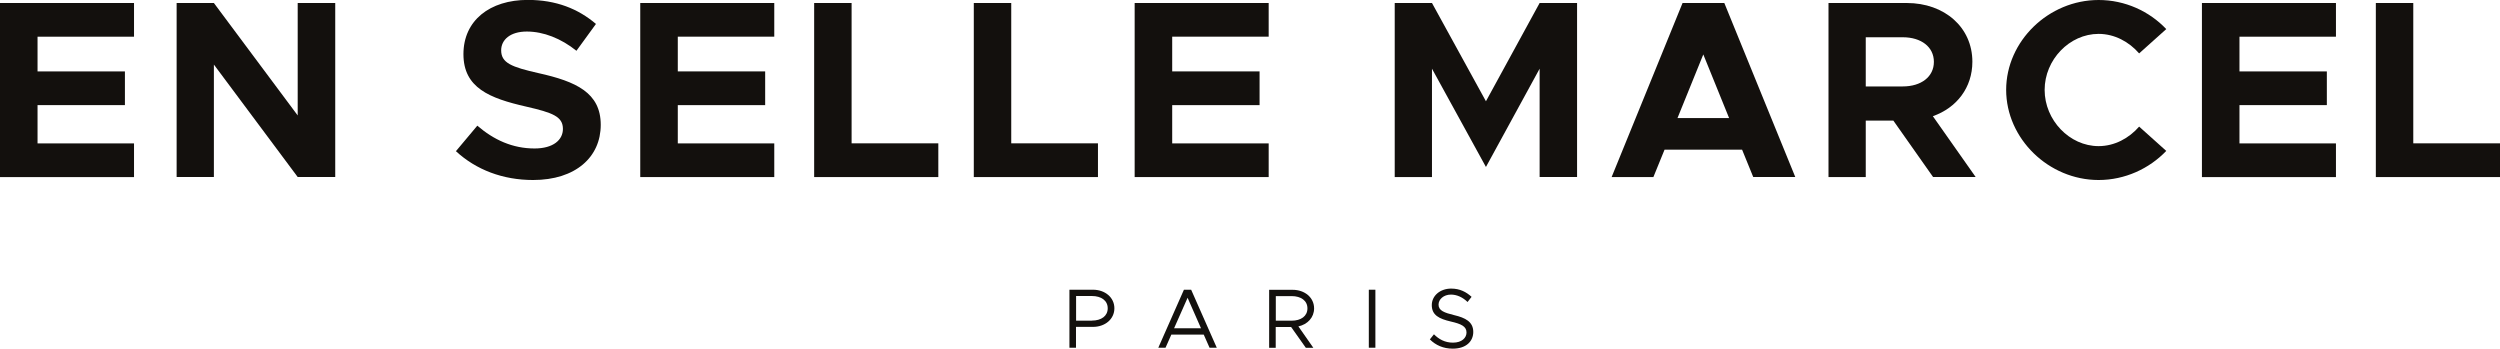 <?xml version="1.0" encoding="UTF-8"?>
<svg id="logo_vecto" data-name="logo vecto" xmlns="http://www.w3.org/2000/svg" viewBox="0 0 266.38 37.15">
  <defs>
    <style>
      .cls-1 {
        fill: #13100d;
      }
    </style>
  </defs>
  <g>
    <path class="cls-1" d="m4,3.91v3.7h9.31v3.59H4v4.08h10.28v3.59H0V.32h14.28v3.59H4Z"/>
    <path class="cls-1" d="m18.82.32h3.97l8.93,11.98V.32h4v18.54h-4l-8.93-11.98v11.98h-3.97V.32Z"/>
    <path class="cls-1" d="m48.57,16.12l2.29-2.73c1.75,1.51,3.75,2.43,6.1,2.43,2,0,3.02-.92,3.02-2.08,0-1.32-1.08-1.73-3.91-2.38-3.91-.89-6.69-2-6.69-5.59s2.81-5.78,6.86-5.78c3.02,0,5.37.95,7.26,2.56l-2.08,2.86c-1.65-1.32-3.51-2.05-5.29-2.05s-2.73.89-2.73,2c0,1.35,1.11,1.78,3.97,2.43,4,.89,6.64,2.08,6.64,5.51s-2.67,5.88-7.21,5.88c-3.21,0-6.07-1.08-8.23-3.08Z"/>
    <path class="cls-1" d="m72.22,3.91v3.7h9.31v3.59h-9.31v4.08h10.28v3.59h-14.28V.32h14.28v3.59h-10.28Z"/>
    <path class="cls-1" d="m99.98,15.28v3.59h-13.23V.32h3.99v14.95h9.23Z"/>
    <path class="cls-1" d="m116.99,15.28v3.59h-13.23V.32h3.99v14.95h9.23Z"/>
    <path class="cls-1" d="m124.9,3.91v3.7h9.31v3.59h-9.31v4.08h10.28v3.59h-14.28V.32h14.28v3.59h-10.28Z"/>
    <path class="cls-1" d="m148.61.32h3.97l5.75,10.47,5.72-10.47h3.99v18.54h-3.99V7.32l-5.72,10.47-5.75-10.47v11.55h-3.97V.32Z"/>
    <path class="cls-1" d="m185.62,15.95h-8.26l-1.19,2.92h-4.45L179.28.32h4.45l7.56,18.54h-4.48l-1.19-2.92Zm-1.38-3.37l-2.75-6.78-2.75,6.78h5.51Z"/>
    <path class="cls-1" d="m205.98,18.87l-4.24-6.02h-2.94v6.02h-3.97V.32h8.34c4.02,0,6.99,2.59,6.99,6.26,0,2.75-1.67,4.91-4.21,5.8l4.56,6.48h-4.54Zm-7.18-9.66h3.94c1.97,0,3.32-1.03,3.32-2.62s-1.35-2.62-3.32-2.62h-3.94v5.24Z"/>
    <path class="cls-1" d="m213.76,9.58c0-5.21,4.53-9.58,9.85-9.58,2.81,0,5.4,1.19,7.21,3.1l-2.89,2.59c-1.08-1.24-2.62-2.08-4.32-2.08-3.1,0-5.75,2.75-5.75,5.97s2.65,5.99,5.75,5.99c1.7,0,3.24-.84,4.32-2.08l2.89,2.59c-1.81,1.89-4.4,3.1-7.21,3.1-5.32,0-9.85-4.4-9.85-9.61Z"/>
    <path class="cls-1" d="m238.62,3.91v3.7h9.31v3.59h-9.31v4.08h10.28v3.59h-14.28V.32h14.28v3.59h-10.28Z"/>
    <path class="cls-1" d="m266.38,15.28v3.59h-13.23V.32h3.99v14.95h9.23Z"/>
  </g>
  <g>
    <path class="cls-1" d="m113.95,30.87h2.51c1.28,0,2.28.82,2.28,1.98s-1,1.98-2.28,1.98h-1.81v2.22h-.7v-6.18Zm2.39,3.29c1.01,0,1.69-.49,1.69-1.31s-.68-1.31-1.69-1.31h-1.68v2.63h1.68Z"/>
    <path class="cls-1" d="m128.26,35.65h-3.45l-.62,1.4h-.77l2.73-6.18h.77l2.73,6.18h-.77l-.62-1.4Zm-.29-.67l-1.43-3.25-1.44,3.25h2.87Z"/>
    <path class="cls-1" d="m138.34,34.77l1.6,2.29h-.8l-1.57-2.22h-1.64v2.22h-.7v-6.18h2.51c1.28,0,2.28.82,2.28,1.98,0,.97-.7,1.71-1.68,1.92Zm-2.4-.6h1.68c1.01,0,1.69-.49,1.69-1.31s-.68-1.31-1.69-1.31h-1.68v2.63Z"/>
    <path class="cls-1" d="m145.85,30.87h.7v6.18h-.7v-6.18Z"/>
    <path class="cls-1" d="m152.35,36.17l.44-.55c.52.52,1.16.89,2.03.89.95,0,1.44-.52,1.44-1.08,0-.66-.58-.92-1.67-1.17-1.24-.29-2.03-.67-2.03-1.75,0-.99.88-1.76,2.07-1.76.92,0,1.6.36,2.17.88l-.43.55c-.51-.5-1.13-.79-1.77-.79-.77,0-1.32.5-1.32,1.07,0,.64.61.86,1.67,1.12,1.18.28,2.03.7,2.03,1.79,0,.98-.74,1.78-2.18,1.78-1.02,0-1.82-.37-2.44-.98Z"/>
  </g>
</svg>